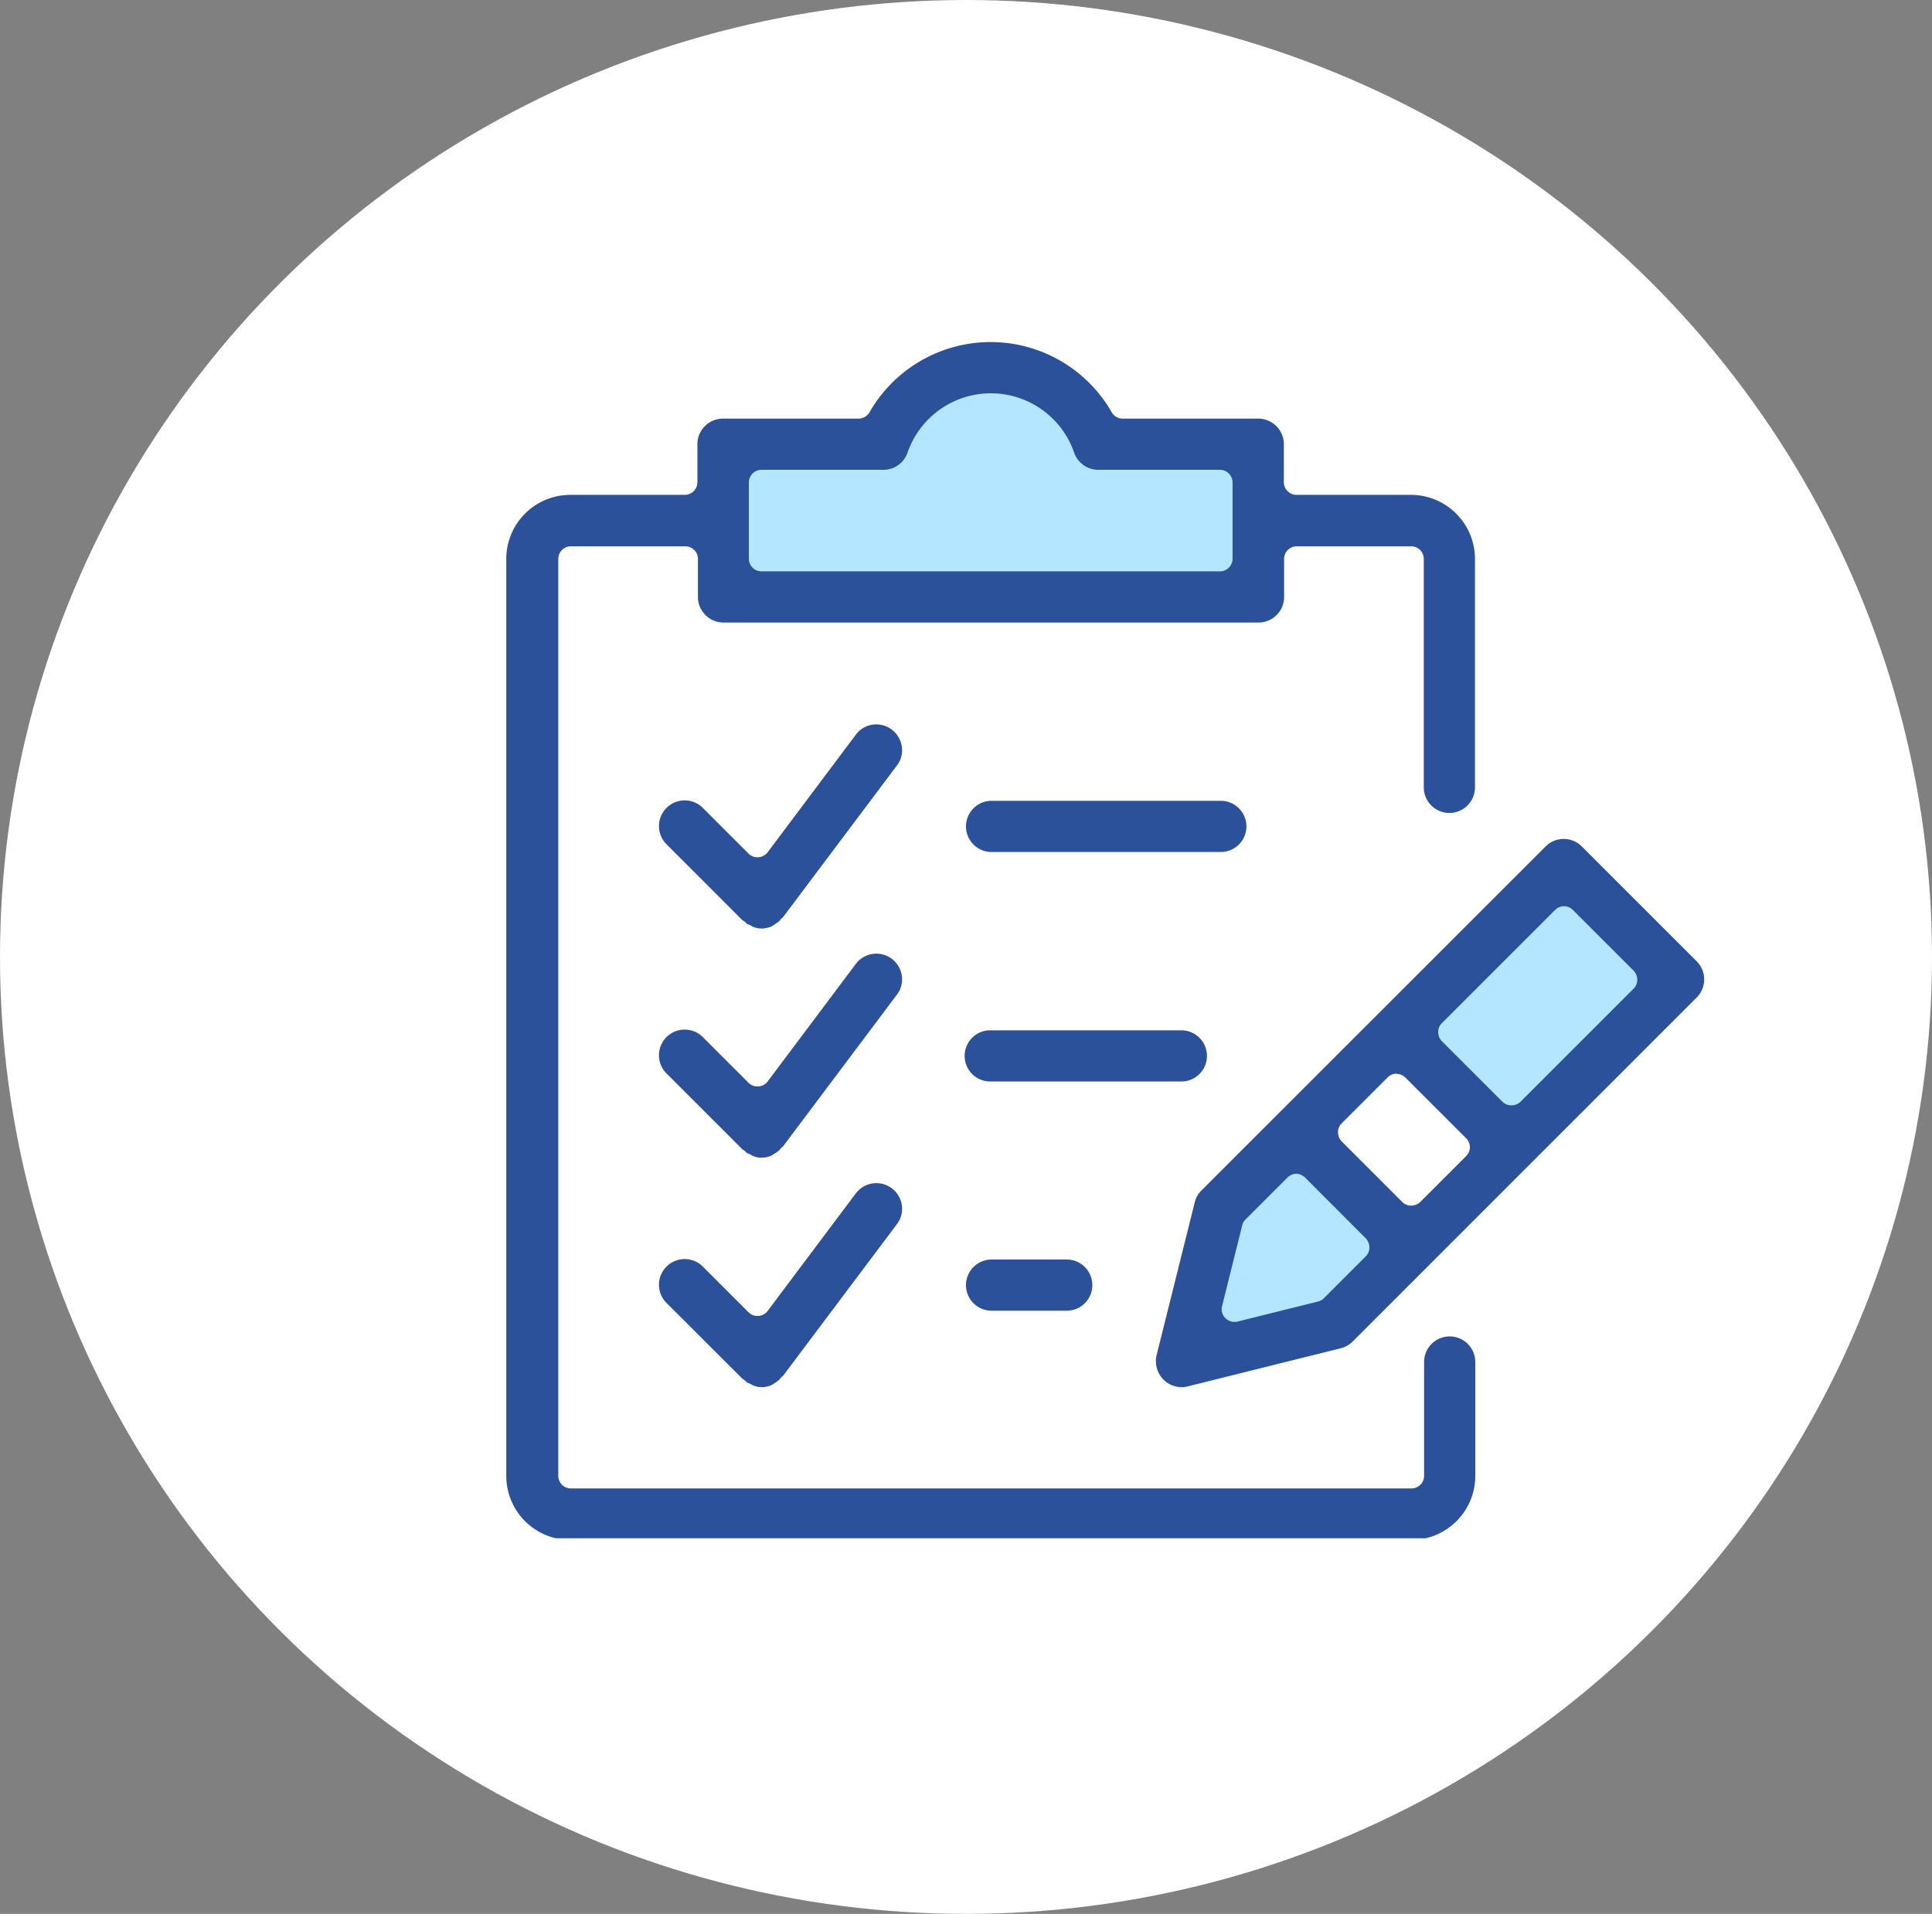 <svg xmlns="http://www.w3.org/2000/svg" xmlns:xlink="http://www.w3.org/1999/xlink" width="108" height="107" viewBox="0 0 108 107"><rect x="0" y="0" width="108" height="107" fill="#808080" stroke="none"/><defs><clipPath id="a"><rect width="68" height="67" transform="translate(-0.3 -0.129)" fill="none"/></clipPath></defs><g transform="translate(-47.339 -10935.268)"><ellipse cx="54" cy="53.5" rx="54" ry="53.5" transform="translate(47.339 10935.268)" fill="#fff"/><path d="M24.91,41.42,27,32.973l4.14-3.683,6.042,6.042-4.216,4.124Z" transform="translate(88.641 10969.684)" fill="#b4e6ff"/><path d="M32.32,28.882l9.542-9.542L48,25.473l-8.812,8.812Z" transform="translate(92.508 10964.49)" fill="#b4e6ff"/><path d="M7.96,13.88V4.961h8.553L20.425,1.05h5.144l3.713,3.713h8.553v8.492Z" transform="translate(79.794 10954.944)" fill="#b4e6ff"/><g transform="translate(75.64 10954.396)"><g clip-path="url(#a)"><path d="M3.577,66.965A3.582,3.582,0,0,1,0,63.388V12.114A3.582,3.582,0,0,1,3.577,8.538H9.984a.708.708,0,0,0,.7-.7V5.707a1.429,1.429,0,0,1,1.431-1.431h7.579a.716.716,0,0,0,.609-.35,7.8,7.8,0,0,1,13.545,0,.7.7,0,0,0,.609.35h7.579a1.429,1.429,0,0,1,1.431,1.431V7.838a.708.708,0,0,0,.7.7h6.407a3.582,3.582,0,0,1,3.577,3.577V24.929a1.431,1.431,0,0,1-2.861,0V12.114a.708.708,0,0,0-.7-.7H44.181a.708.708,0,0,0-.7.7v2.131a1.429,1.429,0,0,1-1.431,1.431H12.145a1.429,1.429,0,0,1-1.431-1.431V12.114a.708.708,0,0,0-.7-.7H3.607a.708.708,0,0,0-.7.7V63.388a.708.708,0,0,0,.7.7h47a.708.708,0,0,0,.7-.7V56.981a1.431,1.431,0,0,1,2.861,0v6.407a3.582,3.582,0,0,1-3.577,3.577H3.577ZM14.26,7.138a.708.708,0,0,0-.7.7v4.277a.708.708,0,0,0,.7.7H39.9a.708.708,0,0,0,.7-.7V7.838a.708.708,0,0,0-.7-.7H33.1a1.427,1.427,0,0,1-1.355-.959,4.927,4.927,0,0,0-9.314,0,1.427,1.427,0,0,1-1.355.959H14.26Z" transform="translate(0 0)" fill="#2c519b"/><path d="M25.3,48.9a1.441,1.441,0,0,1-1.02-.426,1.463,1.463,0,0,1-.38-1.37l2.131-8.538a1.405,1.405,0,0,1,.38-.67L45.637,18.676a1.433,1.433,0,0,1,2.039,0l6.407,6.407a1.433,1.433,0,0,1,0,2.039L34.862,46.345a1.405,1.405,0,0,1-.67.38l-8.553,2.131a1.3,1.3,0,0,1-.35.046ZM31.712,36.97a.716.716,0,0,0-.5.213l-2.344,2.344a.677.677,0,0,0-.183.32l-1.126,4.52a.687.687,0,0,0,.183.67.716.716,0,0,0,.5.213.624.624,0,0,0,.167-.015l4.52-1.126a.677.677,0,0,0,.32-.183l2.344-2.344a.677.677,0,0,0,.2-.5.742.742,0,0,0-.2-.5L32.2,37.183a.716.716,0,0,0-.5-.213Zm5.6-5.6a.716.716,0,0,0-.5.213l-2.572,2.572a.677.677,0,0,0-.2.5.742.742,0,0,0,.2.5l3.394,3.394a.677.677,0,0,0,.5.2.742.742,0,0,0,.5-.2l2.572-2.572a.7.7,0,0,0,0-.989L37.815,31.6a.69.69,0,0,0-.5-.213Zm9.36-9.36a.716.716,0,0,0-.5.213l-6.331,6.331a.677.677,0,0,0-.2.5.742.742,0,0,0,.2.5l3.394,3.394a.736.736,0,0,0,1,0l6.331-6.331a.677.677,0,0,0,.2-.5.742.742,0,0,0-.2-.5l-3.394-3.394a.716.716,0,0,0-.5-.213" transform="translate(12.455 9.525)" fill="#2c519b"/><path d="M18.291,19.711a1.431,1.431,0,0,1,0-2.861H31.105a1.431,1.431,0,1,1,0,2.861Z" transform="translate(8.8 8.794)" fill="#2c519b"/><path d="M18.291,28.141a1.431,1.431,0,1,1,0-2.861H28.975a1.431,1.431,0,0,1,0,2.861Z" transform="translate(8.8 13.194)" fill="#2c519b"/><path d="M18.291,36.561a1.431,1.431,0,0,1,0-2.861h4.277a1.431,1.431,0,0,1,0,2.861Z" transform="translate(8.8 17.589)" fill="#2c519b"/><path d="M11.326,25.454a1.176,1.176,0,0,1-.487-.107.047.047,0,0,1-.03-.015c-.03-.015-.076-.046-.107-.061-.046-.015-.091-.046-.137-.061a.056.056,0,0,1-.046-.015l-.107-.107A.529.529,0,0,0,10.276,25L6.045,20.767a1.437,1.437,0,1,1,2.039-2.024l2.526,2.526a.677.677,0,0,0,.5.2h.046a.7.7,0,0,0,.517-.274l4.931-6.575a1.42,1.42,0,0,1,1.157-.578,1.439,1.439,0,0,1,.852.289,1.456,1.456,0,0,1,.563.944,1.4,1.4,0,0,1-.274,1.065l-6.362,8.477s-.091.076-.137.122c-.03.046-.061.076-.091.122a.318.318,0,0,0-.091.061l-.137.091-.137.091a.219.219,0,0,0-.046.03,1.5,1.5,0,0,1-.563.122Z" transform="translate(2.935 7.328)" fill="#2c519b"/><path d="M11.326,33.874a1.176,1.176,0,0,1-.487-.107.047.047,0,0,1-.03-.015c-.03-.015-.076-.046-.107-.061-.046-.015-.091-.046-.137-.061a.056.056,0,0,1-.046-.015l-.107-.107a.529.529,0,0,0-.137-.091L6.045,29.187a1.437,1.437,0,1,1,2.039-2.024l2.526,2.526a.677.677,0,0,0,.5.2h.046a.7.7,0,0,0,.517-.274l4.931-6.575a1.438,1.438,0,0,1,2.572.654,1.4,1.4,0,0,1-.274,1.065l-6.362,8.477s-.091.076-.137.122c-.03.046-.061.076-.091.122a.318.318,0,0,0-.091.061l-.137.091-.137.091a.219.219,0,0,0-.046.03,1.5,1.5,0,0,1-.563.122Z" transform="translate(2.935 11.722)" fill="#2c519b"/><path d="M11.326,42.3a1.176,1.176,0,0,1-.487-.107.047.047,0,0,1-.03-.015c-.03-.015-.076-.046-.107-.061-.046-.015-.091-.046-.137-.061a.056.056,0,0,1-.046-.015l-.107-.107a.529.529,0,0,0-.137-.091L6.045,37.617a1.437,1.437,0,1,1,2.039-2.024l2.526,2.526a.677.677,0,0,0,.5.2h.046a.7.7,0,0,0,.517-.274l4.931-6.575a1.438,1.438,0,0,1,2.572.654,1.4,1.4,0,0,1-.274,1.065l-6.362,8.477s-.091.076-.137.122c-.03.046-.061.076-.091.122a.318.318,0,0,0-.091.061l-.137.091-.137.091a.219.219,0,0,0-.046.03,1.5,1.5,0,0,1-.563.122Z" transform="translate(2.935 16.122)" fill="#2c519b"/></g></g></g></svg>